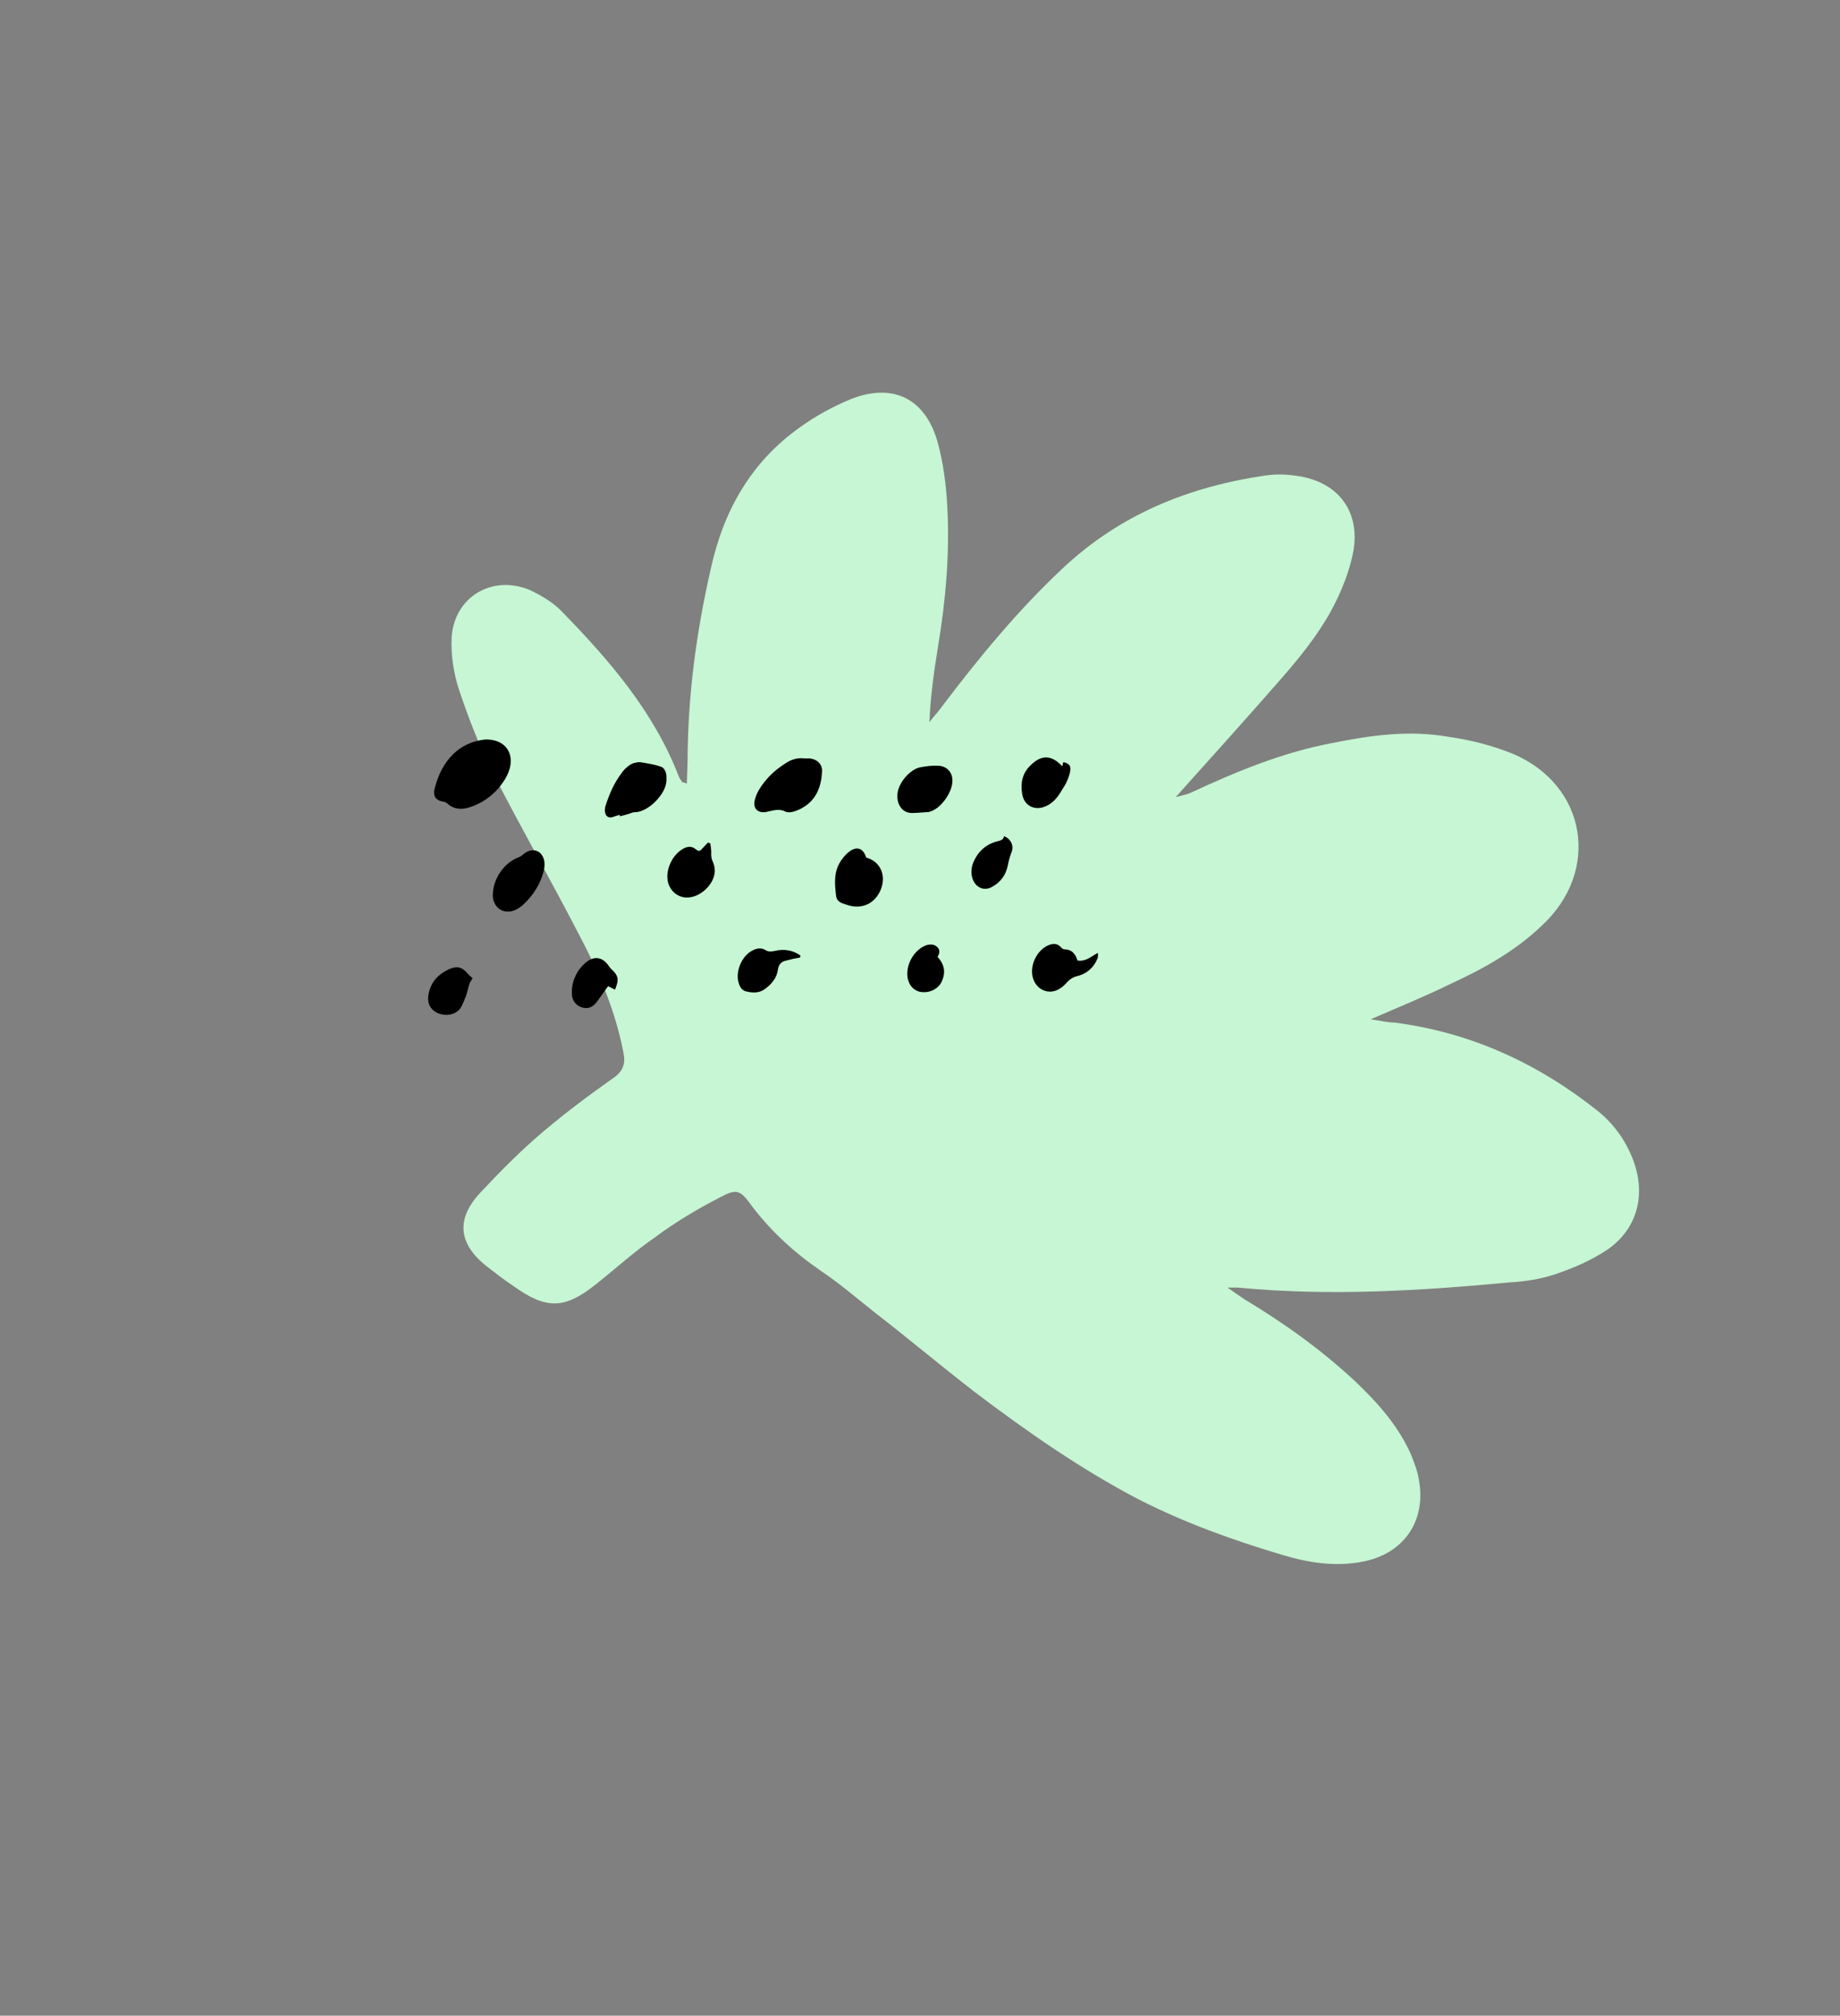 <svg width="505" height="553" viewBox="0 0 505 553" fill="none" xmlns="http://www.w3.org/2000/svg">
<rect x="0" y="0" width="505" height="553" fill="#808080" stroke="none"/>
<path d="M188.508 214.982C188.588 212.831 188.667 210.68 188.709 208.857C188.765 190.917 191.079 173.567 195.071 156.076C198.548 140.189 206.064 126.757 219.622 117.172C223.788 114.158 228.573 111.548 233.283 109.593C244.784 104.925 253.777 109.109 257.241 120.971C258.901 126.81 259.684 133.048 259.993 139.066C260.683 151.94 259.549 164.771 257.432 177.491C256.317 184.343 255.384 191.049 255.071 198.159C256.059 196.776 257.376 195.431 258.365 194.049C268.544 180.588 279.158 167.676 291.446 156.118C307.281 141.144 326.266 133.509 347.388 130.438C350.598 129.974 353.734 130.166 356.832 130.686C367.583 132.579 373.319 140.546 371.427 151.297C370.611 155.524 369.14 159.676 367.378 163.463C363.596 171.838 357.776 179.15 351.848 185.95C342.48 196.678 332.967 207.223 322.685 218.678C324.911 218.101 325.933 217.886 326.809 217.487C339.444 211.619 352.003 206.407 365.758 203.824C376.303 201.705 386.773 200.242 397.524 202.135C403.574 202.993 409.55 204.506 415.268 206.821C435.552 215.453 439.344 238.984 423.181 253.921C415.903 260.899 407.21 265.722 398.263 269.852C391.398 273.222 384.424 276.081 376.209 279.629C379.307 280.149 381.092 280.519 382.915 280.561C403.874 283.288 422.335 291.877 438.63 304.872C442.886 308.35 446.045 312.699 448.107 317.919C451.834 327.484 449.58 337.031 441.102 342.876C436.608 345.852 431.715 347.952 426.532 349.686C422.736 350.914 418.504 351.594 414.492 351.8C389.799 354.131 365.035 355.622 340.21 353.285C339.554 353.21 338.715 353.28 336.892 353.238C338.893 354.63 340.276 355.619 341.513 356.425C352.396 362.986 362.692 370.31 372 379.017C378.145 384.87 383.741 391.16 387.181 398.864C388.086 401.128 388.991 403.391 389.384 405.763C391.573 417.146 385.383 426.243 373.999 428.432C366.52 429.904 359.012 428.714 351.944 426.578C338.283 422.524 324.879 417.67 312.319 411.25C296.482 402.96 281.71 392.632 267.485 381.867C258.173 374.655 249.226 367.152 239.913 359.94C235.039 356.06 230.347 352.034 225.253 348.628C218.012 343.646 211.539 337.755 206.201 330.665C203.187 326.499 202.241 326.058 197.821 328.378C191.467 331.64 185.402 335.268 179.774 339.444C174.183 343.292 168.991 348.016 163.507 352.375C154.917 359.204 149.921 359.298 140.862 352.779C138.387 351.167 135.95 349.227 133.658 347.47C125.728 341.246 125.02 334.353 132.008 327.008C137.495 321.155 143.128 315.483 149.197 310.361C155.266 305.238 161.808 300.336 168.313 295.761C171.017 293.91 171.753 291.834 171.106 288.769C168.917 277.385 164.464 266.906 159.135 256.826C151.378 241.815 143.072 227.24 135.461 212.412C131.655 204.998 128.58 197.003 125.979 189.228C124.497 184.738 123.747 179.668 123.944 175.037C124.562 163.808 135.083 157.532 145.389 161.867C148.702 163.409 152.124 165.461 154.486 168.057C167.426 181.334 179.453 195.337 186.254 212.897C186.507 213.591 186.943 214.139 187.379 214.687C187.379 214.687 187.561 214.542 188.508 214.982Z" fill="#C6F6D3"/>
<path fill-rule="evenodd" clip-rule="evenodd" d="M291.547 210.241C291.653 209.704 291.747 209.399 291.84 209.093C293.298 209.403 293.966 209.981 293.733 211.442C293.599 212.521 293.155 213.584 292.716 214.569C292.392 215.27 291.982 215.907 291.576 216.54C291.324 216.933 291.072 217.325 290.843 217.729C289.829 219.304 288.518 220.631 286.699 221.311C283.69 222.472 280.982 220.855 280.526 217.729C280.062 214.757 280.591 212.07 282.875 209.94C285.823 206.993 288.612 207.062 291.547 210.241ZM139.961 210.567C140.955 206.43 138.569 203.124 134.005 202.884C133.773 202.872 133.386 202.852 132.918 202.905C124.564 203.939 120.574 210.477 119.145 216.996L119.137 217.15C119.051 218.775 119.862 219.593 121.551 219.915C121.938 219.935 122.394 220.114 122.691 220.362C124.54 222.089 126.706 222.203 128.916 221.466C132.071 220.468 134.807 218.595 136.957 216.071C138.284 214.434 139.465 212.635 139.961 210.567ZM221.626 208.069C221.384 208.077 221.109 208.087 220.764 208.069C219.07 207.825 217.262 208.273 215.573 209.425C212.605 211.285 210.072 213.712 208.285 216.721C207.772 217.624 207.333 218.61 207.125 219.607C206.616 221.907 208.098 223.227 210.451 222.73C210.686 222.679 210.92 222.624 211.153 222.568L211.153 222.568L211.153 222.568L211.153 222.568L211.153 222.568L211.153 222.568L211.153 222.568L211.153 222.568L211.153 222.568L211.153 222.568L211.154 222.568L211.154 222.568L211.154 222.568C212.633 222.218 214.085 221.874 215.65 222.693C216.257 222.958 217.116 222.848 217.824 222.652C218.692 222.388 219.563 222.046 220.365 221.545C224.127 219.338 225.401 215.759 225.617 211.66C225.722 209.648 224.245 208.252 222.16 208.065C221.989 208.056 221.818 208.062 221.626 208.069ZM169.786 223.63L169.786 223.63C169.387 223.736 168.956 223.851 168.574 224.018C167.145 224.641 166.09 224.042 166.017 222.487C165.968 221.941 166.078 221.327 166.257 220.871C167.275 217.744 168.598 214.711 170.597 212.101C171.016 211.503 171.513 210.908 172.079 210.472C172.567 210.033 173.21 209.601 173.764 209.398C174.472 209.202 175.258 209.011 175.95 209.125C176.252 209.179 176.553 209.23 176.854 209.282L176.854 209.282L176.854 209.282L176.854 209.282L176.854 209.282L176.854 209.282L176.854 209.282L176.854 209.282L176.854 209.282L176.855 209.282L176.855 209.282L176.855 209.282C178.396 209.547 179.929 209.811 181.394 210.342C182.31 210.623 182.794 211.734 182.896 212.748C182.933 213.526 182.965 214.381 182.77 215.146C182.049 218.521 177.632 222.865 174.143 222.837C173.834 222.821 173.517 222.942 173.2 223.063L173.2 223.063C173.042 223.124 172.884 223.184 172.726 223.228C171.859 223.492 170.992 223.757 170.129 223.944C170.13 223.912 170.12 223.866 170.107 223.812C170.089 223.736 170.067 223.644 170.072 223.554C169.98 223.579 169.885 223.604 169.788 223.63L169.788 223.63L169.786 223.63ZM241.756 244.002C243.279 240.126 241.617 236.315 237.717 235.257C236.992 232.814 235.323 232.106 233.312 233.474C232.428 234.048 231.683 234.939 231.016 235.835C228.76 238.897 229.041 242.402 229.481 245.838C229.587 246.775 230.251 247.43 231.085 247.784C231.313 247.874 231.542 247.944 231.771 248.014L231.771 248.014L231.771 248.014C232 248.085 232.229 248.155 232.457 248.244C236.496 249.62 240.152 247.951 241.756 244.002ZM135.277 245.071C135.504 240.739 138.513 236.631 142.311 235.202C142.865 234.999 143.35 234.636 143.838 234.197C146.183 232.381 148.85 233.297 149.391 236.273C149.501 237.132 149.457 237.983 149.257 238.825C148.366 242.502 146.338 245.653 143.566 248.222C142.996 248.735 142.271 249.24 141.555 249.59C138.452 251.056 135.444 249.269 135.24 245.767L135.277 245.071ZM252.515 210.515C249.771 211.069 246.392 214.847 246.298 218.1C246.148 220.962 247.821 223.067 250.305 223.043C251.236 223.04 252.17 222.968 253.105 222.897C253.572 222.861 254.039 222.825 254.506 222.798C254.866 222.817 255.186 222.694 255.496 222.576C255.586 222.541 255.675 222.507 255.764 222.477C258.537 221.381 261.395 217.188 261.395 214.24C261.443 211.838 259.827 210.124 257.425 210.075C255.801 209.99 254.16 210.214 252.515 210.515ZM194.948 231.378C194.973 231.569 195.001 231.764 195.029 231.962C195.129 232.651 195.232 233.367 195.197 234.028C195.152 234.879 195.266 235.661 195.685 236.536C196.035 237.253 196.145 238.112 196.182 238.889C196.141 242.611 192.062 246.43 188.272 246.23C185.719 246.096 183.651 244.125 183.244 241.544C182.71 238.413 184.628 234.403 187.502 232.848C188.622 232.209 189.794 232.038 190.91 232.95C191.801 233.695 192.119 233.556 192.864 232.664L194.342 231.113C194.566 231.28 194.794 231.37 194.948 231.378ZM299.966 262.215C298.664 263.026 297.449 263.783 295.726 263.518C295.131 261.548 294.028 260.404 292.086 260.457C291.776 260.44 291.406 260.111 291.186 259.866C290.233 258.808 289.146 258.828 287.962 259.231C284.481 260.522 282.29 265.294 283.658 268.779C284.819 271.787 288.092 272.968 290.82 271.25C291.54 270.822 292.192 270.236 292.77 269.568C293.592 268.681 294.398 268.103 295.656 267.781C298.327 267.146 300.281 265.387 301.271 262.802C301.332 262.559 301.332 262.314 301.332 262.009L301.332 262.009L301.332 262.008C301.332 261.832 301.332 261.636 301.344 261.409C300.859 261.659 300.407 261.94 299.966 262.215ZM218.617 262.875L218.618 262.875C218.95 262.815 219.283 262.755 219.596 262.694C219.604 262.539 219.613 262.384 219.702 262.156C217.609 260.65 215.224 260.292 212.712 260.858L212.584 260.883C211.699 261.057 210.944 261.205 210.086 260.642C208.958 259.962 207.708 260.129 206.511 260.764C203.564 262.238 201.703 266.639 202.778 269.798C203.108 270.902 203.759 271.789 204.834 272.001C206.52 272.4 208.299 272.494 209.83 271.411C211.763 270.038 213.253 268.255 213.534 265.865C213.754 264.636 214.332 263.968 215.358 263.634C216.066 263.439 216.852 263.248 217.638 263.056L217.638 263.056C217.952 262.995 218.284 262.935 218.617 262.875ZM168.793 271.501C168.543 271.374 168.304 271.258 168.071 271.145C167.668 270.95 167.285 270.765 166.903 270.548C166.401 271.259 165.899 271.95 165.397 272.641L165.397 272.642L165.396 272.642L165.396 272.643C164.894 273.333 164.393 274.024 163.891 274.734C162.971 276.004 161.762 276.871 160.076 276.472C158.391 276.073 157.21 274.925 156.994 273.13C156.892 272.116 156.949 271.033 157.157 270.035C157.662 267.813 158.773 265.854 160.483 264.315C162.926 262.117 165.315 262.398 167.115 265.052C167.258 265.292 167.477 265.536 167.697 265.781C169.77 267.674 169.949 268.692 168.793 271.501ZM129.353 268.948C129.466 268.766 129.586 268.572 129.707 268.358C129.605 268.268 129.497 268.177 129.386 268.083L129.386 268.082L129.385 268.082C129.091 267.833 128.768 267.561 128.449 267.206C126.845 265.26 125.469 264.878 123.164 265.92C120.379 267.247 118.413 269.238 117.709 272.304C117.404 273.684 117.33 275.076 118.193 276.363C120.066 279.099 125.102 279.208 126.662 276.11C127.097 275.202 127.537 274.217 127.899 273.228C128.091 272.669 128.242 272.086 128.395 271.493C128.534 270.955 128.676 270.409 128.852 269.865C128.968 269.57 129.148 269.279 129.353 268.948ZM275.567 229.414C277.395 230.053 278.299 232.04 277.672 233.636C277.22 234.853 276.845 236.075 276.626 237.304C276.092 240.069 274.59 242.084 272.196 243.354C269.961 244.555 267.693 243.428 266.891 240.981C266.427 239.482 266.582 238.017 267.119 236.649C268.365 233.612 270.645 231.56 273.788 230.794C274.728 230.611 275.363 230.334 275.567 229.414ZM258.416 269.39C259.552 266.967 259.361 264.708 257.305 262.505C257.895 261.606 258.021 260.681 257.362 259.949C256.555 259.053 255.55 259 254.451 259.252C254.137 259.313 253.82 259.452 253.579 259.594C250.713 260.995 248.739 264.614 249.04 267.733C249.227 270.07 250.689 271.776 252.611 272.11C254.992 272.545 257.46 271.356 258.416 269.39Z" fill="black"/>
</svg>
